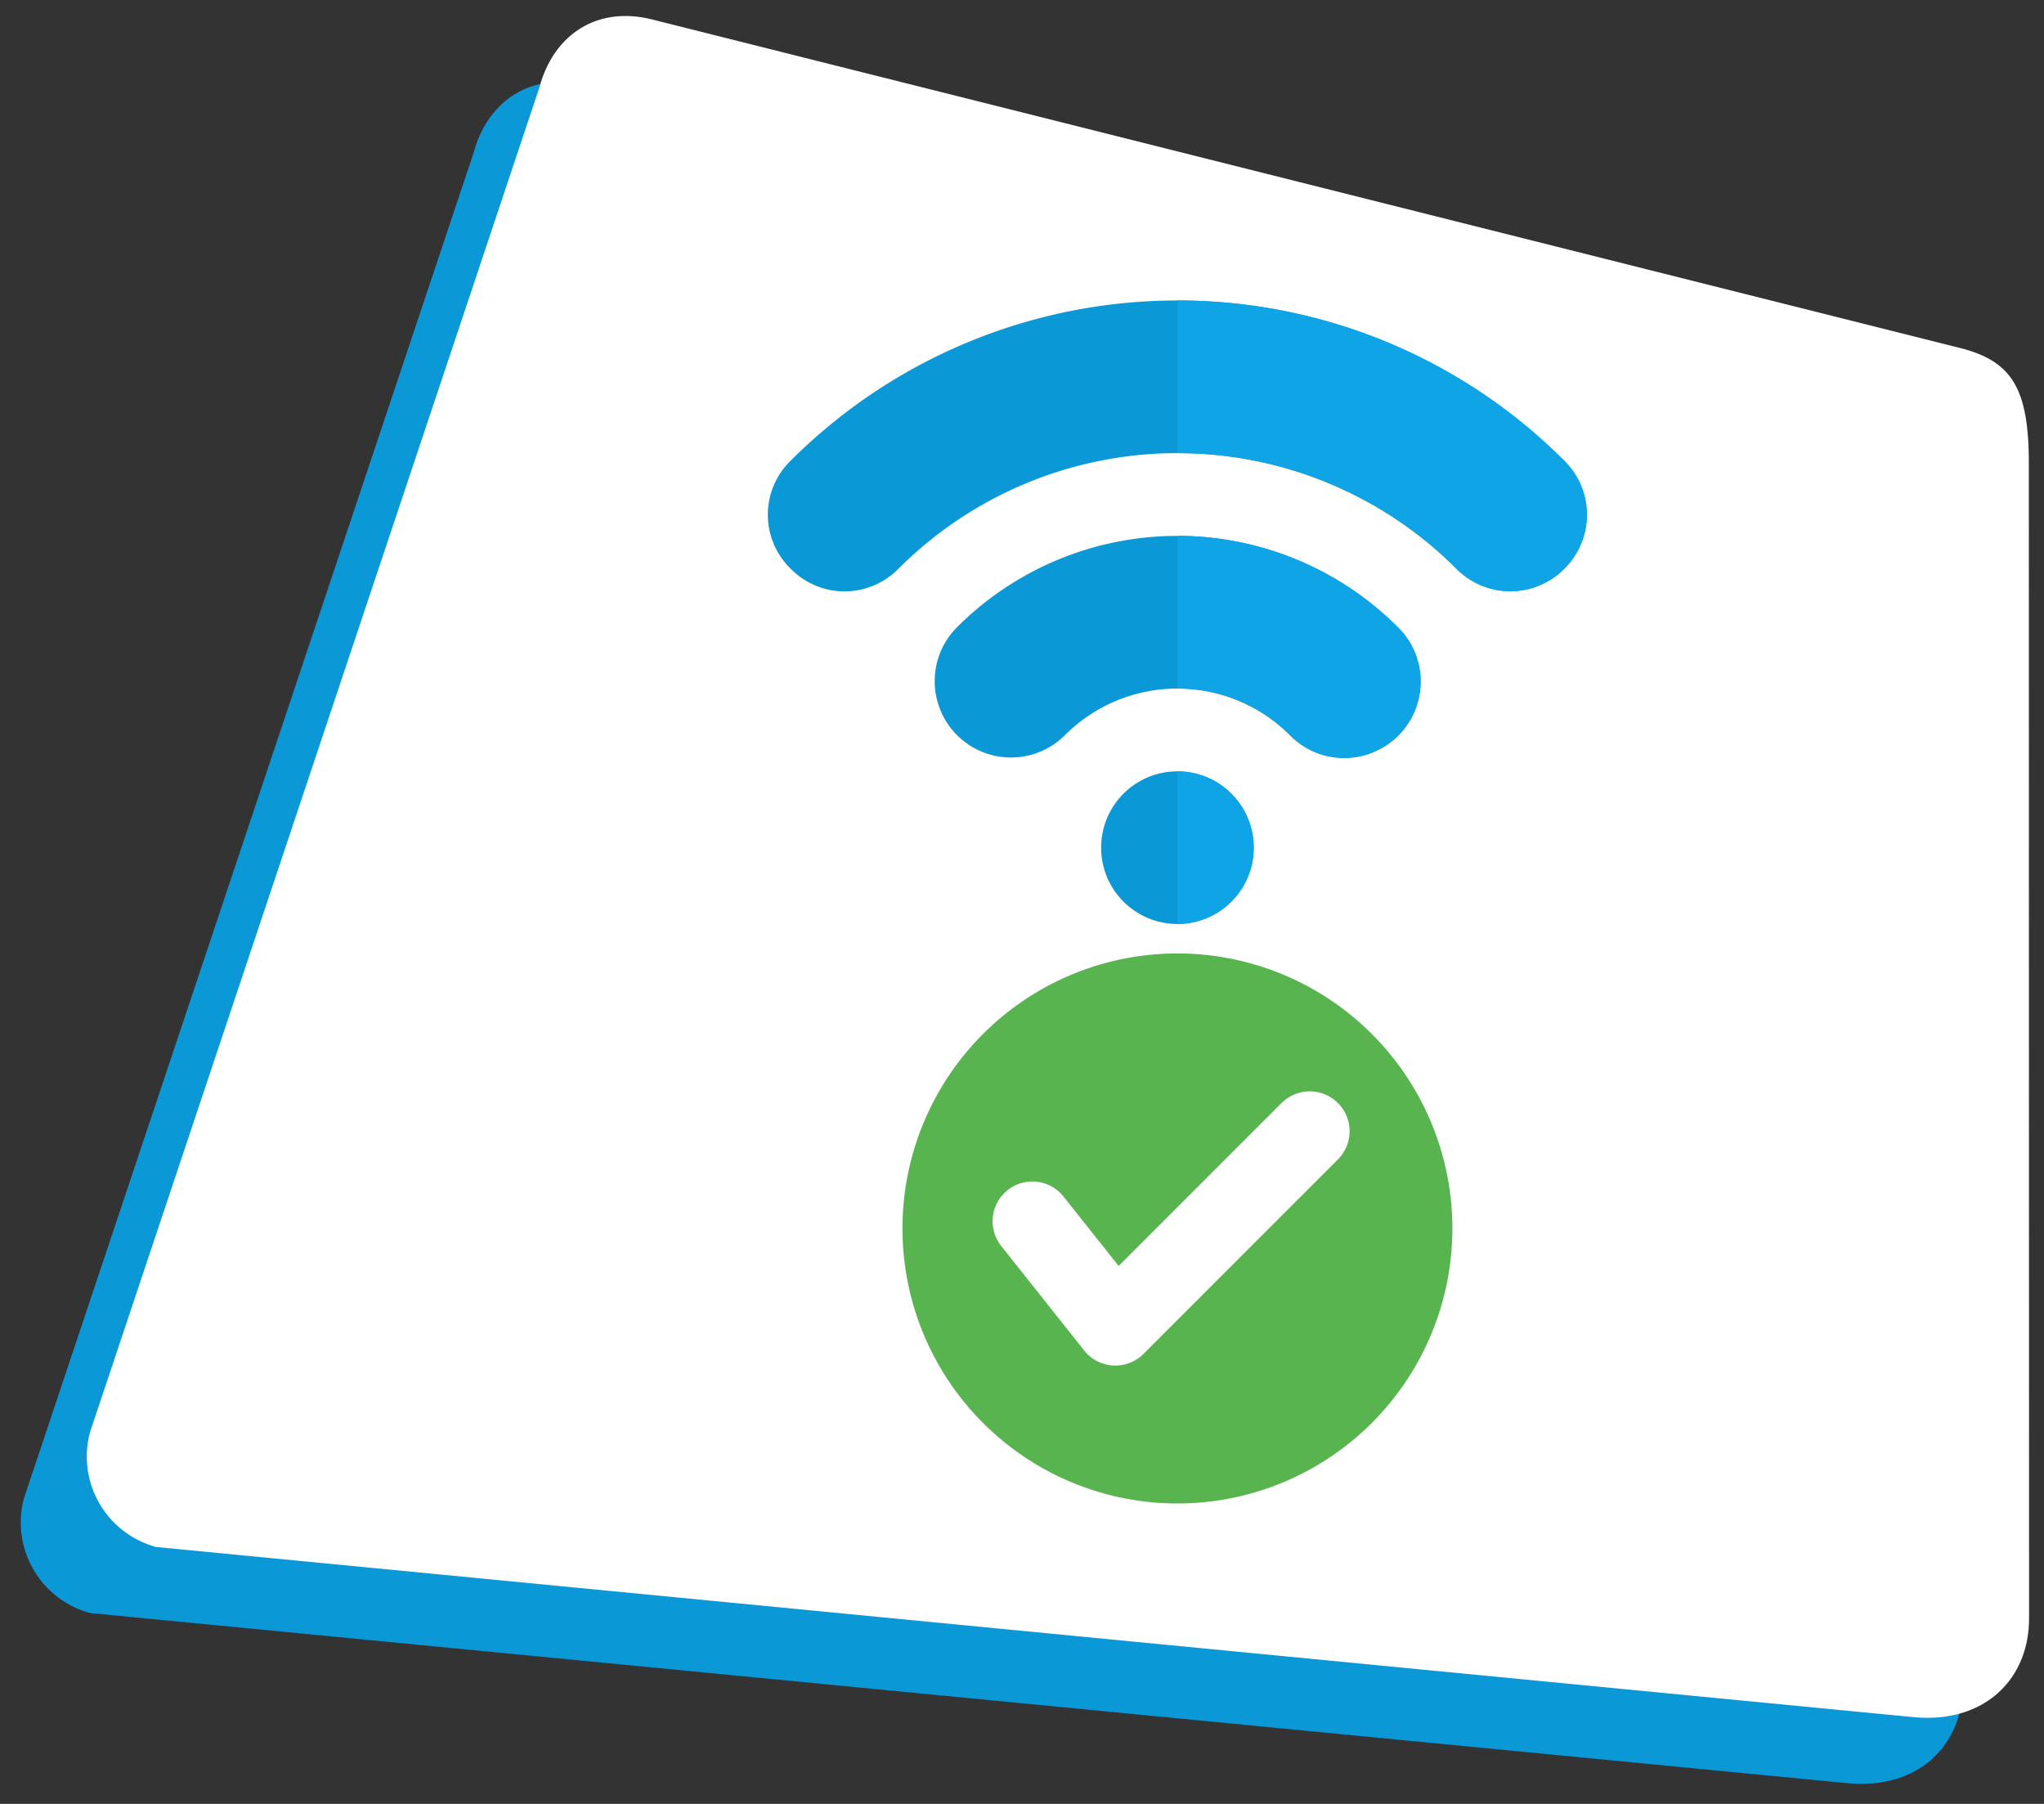 <svg id="no-roaming-limitations" xmlns="http://www.w3.org/2000/svg" xmlns:xlink="http://www.w3.org/1999/xlink" width="216.693" height="191.201" viewBox="0 0 216.693 191.201">
  <rect x="0" y="0" width="216.693" height="191.201" fill="#333333" stroke="none"/>
  <defs>
    <clipPath id="clip-path">
      <rect y="5" width="209.693" height="184.201" fill="none"/>
    </clipPath>
  </defs>
  <g id="Group_11142" data-name="Group 11142" transform="translate(-16.153 2)">
    <g id="Scroll_Group_1" data-name="Scroll Group 1" transform="translate(16.153 0)" clip-path="url(#clip-path)" style="isolation: isolate">
      <path id="Path_27813" data-name="Path 27813" d="M19.043,2.272,161.987,0c5.485,0,7.91,2.389,9.932,9.932l31.729,118.245c1.628,6.076-1.554,11.94-9.089,13.248L9.932,172.255A9.932,9.932,0,0,1,0,162.323L9.112,12.2C9.112,6.926,12.425,2.272,19.043,2.272Z" transform="matrix(0.966, 0.259, -0.259, 0.966, 44.583, 0)" fill="#0b98d6"/>
    </g>
  </g>
  <g id="Group_11421" data-name="Group 11421" transform="translate(-9.153 -5)">
    <g id="Scroll_Group_1-2" data-name="Scroll Group 1" transform="translate(16.153 0)" clip-path="url(#clip-path)" style="isolation: isolate">
      <path id="Path_27813-2" data-name="Path 27813" d="M19.043,2.272,161.987,0c5.485,0,7.91,2.389,9.932,9.932l31.729,118.245c1.628,6.076-1.554,11.94-9.089,13.248L9.932,172.255A9.932,9.932,0,0,1,0,162.323L9.112,12.2C9.112,6.926,12.425,2.272,19.043,2.272Z" transform="matrix(0.966, 0.259, -0.259, 0.966, 44.583, 0)" fill="#fff"/>
    </g>
  </g>
  <g id="Group_12749" data-name="Group 12749" transform="translate(5533.401 -9486.652)">
    <g id="wifi" transform="translate(-5452 9518.5)">
      <circle id="Ellipse_118" data-name="Ellipse 118" cx="8.09" cy="8.09" r="8.09" transform="translate(35.333 49.907)" fill="#0b98d6"/>
      <path id="Path_28064" data-name="Path 28064" d="M84.431,78.182a57.992,57.992,0,0,0-82.016,0,7.982,7.982,0,0,0-.03,11.41,8.006,8.006,0,0,0,11.488.011,41.818,41.818,0,0,1,59.1,0A8.089,8.089,0,1,0,84.431,78.182Z" transform="translate(0 -61.195)" fill="#0b98d6"/>
      <path id="Path_28065" data-name="Path 28065" d="M153.15,217.98a33.04,33.04,0,0,0-46.725,0,8.089,8.089,0,1,0,11.438,11.443,16.864,16.864,0,0,1,23.849,0A8.09,8.09,0,1,0,153.15,217.98Z" transform="translate(-86.365 -183.351)" fill="#0b98d6"/>
      <path id="Path_28066" data-name="Path 28066" d="M264.089,363.51a8.1,8.1,0,0,0-8.09-8.089V371.6A8.1,8.1,0,0,0,264.089,363.51Z" transform="translate(-212.577 -305.514)" fill="#0ea4e6"/>
      <path id="Path_28067" data-name="Path 28067" d="M297.038,89.593a7.982,7.982,0,0,0-.03-11.411A57.8,57.8,0,0,0,256,61.195v16.18A41.545,41.545,0,0,1,285.55,89.6,8.006,8.006,0,0,0,297.038,89.593Z" transform="translate(-212.577 -61.195)" fill="#0ea4e6"/>
      <path id="Path_28068" data-name="Path 28068" d="M279.329,229.457a7.979,7.979,0,0,0,.033-11.477A33.042,33.042,0,0,0,256,208.3v16.18a16.754,16.754,0,0,1,11.924,4.939A7.982,7.982,0,0,0,279.329,229.457Z" transform="translate(-212.576 -183.351)" fill="#0ea4e6"/>
    </g>
    <path id="real-time" d="M135.8,112a29.149,29.149,0,1,0,29.15,29.149A29.149,29.149,0,0,0,135.8,112Zm11.038,15.856-17.267,17.268-5.893-7.416a4.217,4.217,0,0,0-6.6,5.249l8.671,10.913a4.228,4.228,0,0,0,6.456.573l20.611-20.611a4.225,4.225,0,1,0-5.975-5.976Z" transform="translate(-5544.378 9475.71)" fill="#58b44f" fill-rule="evenodd"/>
  </g>
</svg>
